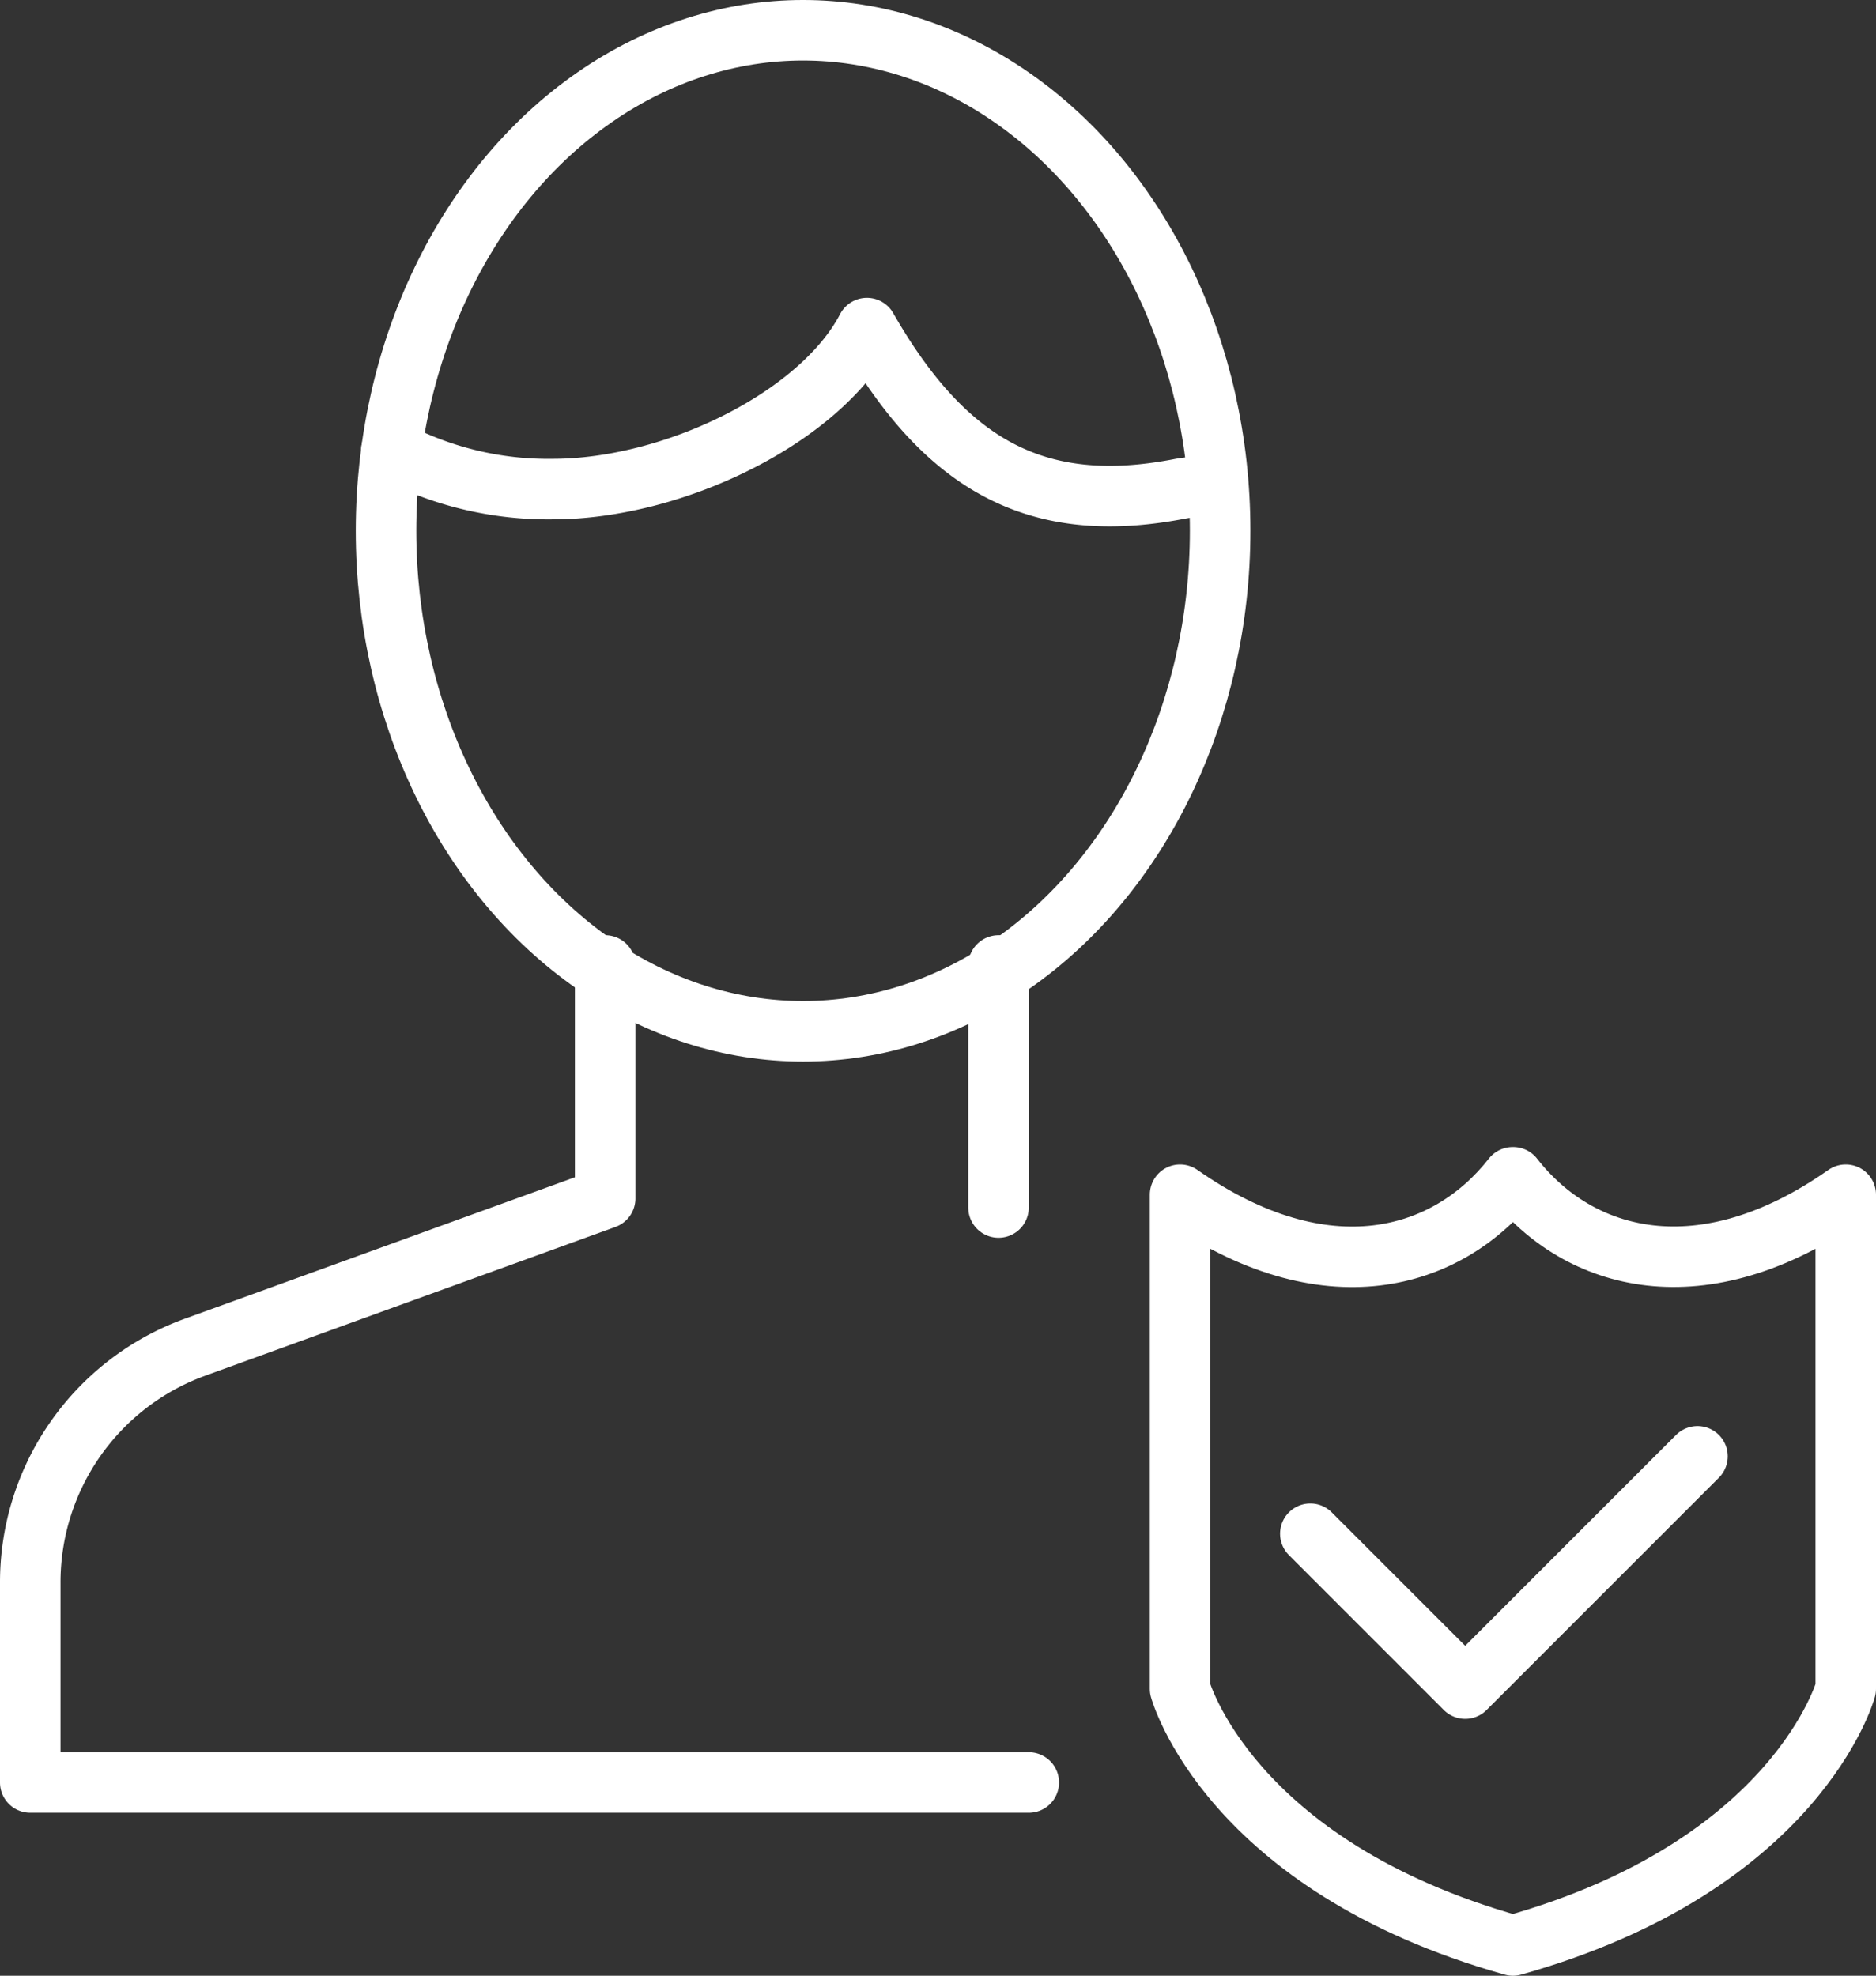 <svg xmlns="http://www.w3.org/2000/svg" width="62" height="65.29" viewBox="0 0 62 65.29">
  <rect x="0" y="0" width="62" height="65.29" fill="#333333" stroke="none"/>
  <g id="icon" transform="translate(-658 -292.096)">
    <g id="Group_176" data-name="Group 176">
      <g id="Group_174" data-name="Group 174">
        <path id="Path_76" data-name="Path 76" d="M708.011,331h-.019c-2.157,2.757-6.185,3.941-10.992.576v16.33s1.595,5.842,11,8.48c9.405-2.638,11-8.48,11-8.48v-16.33C714.263,334.9,710.194,333.8,708.011,331Z" fill="none" stroke="#fff" stroke-linecap="round" stroke-linejoin="round" stroke-width="2"/>
      </g>
      <g id="Group_175" data-name="Group 175">
        <line id="Line_43" data-name="Line 43" y1="8" transform="translate(691 324)" fill="none" stroke="#fff" stroke-linecap="round" stroke-linejoin="round" stroke-width="2"/>
        <path id="Path_77" data-name="Path 77" d="M678,324v7.7l-13.6,4.932a8.265,8.265,0,0,0-5.4,7.787V351h33" fill="none" stroke="#fff" stroke-linecap="round" stroke-linejoin="round" stroke-width="2"/>
        <ellipse id="Ellipse_1" data-name="Ellipse 1" cx="13.783" cy="16.54" rx="13.783" ry="16.54" transform="translate(670.758 293.096)" fill="none" stroke="#fff" stroke-linecap="round" stroke-linejoin="round" stroke-width="2"/>
        <path id="Path_78" data-name="Path 78" d="M698.2,308.129c-.463.056-.784.037-1.249.129-4.7.9-7.711-.8-10.3-5.32-1.551,2.971-6.4,5.32-10.381,5.32a11.06,11.06,0,0,1-5.335-1.284" fill="none" stroke="#fff" stroke-linecap="round" stroke-linejoin="round" stroke-width="2"/>
      </g>
    </g>
    <g id="Group_178" data-name="Group 178">
      <g id="Group_177" data-name="Group 177">
        <path id="Path_79" data-name="Path 79" d="M714.1,340.221l-7.677,7.676-5.118-5.118" fill="none" stroke="#fff" stroke-linecap="round" stroke-linejoin="round" stroke-width="2"/>
      </g>
    </g>
  </g>
</svg>
